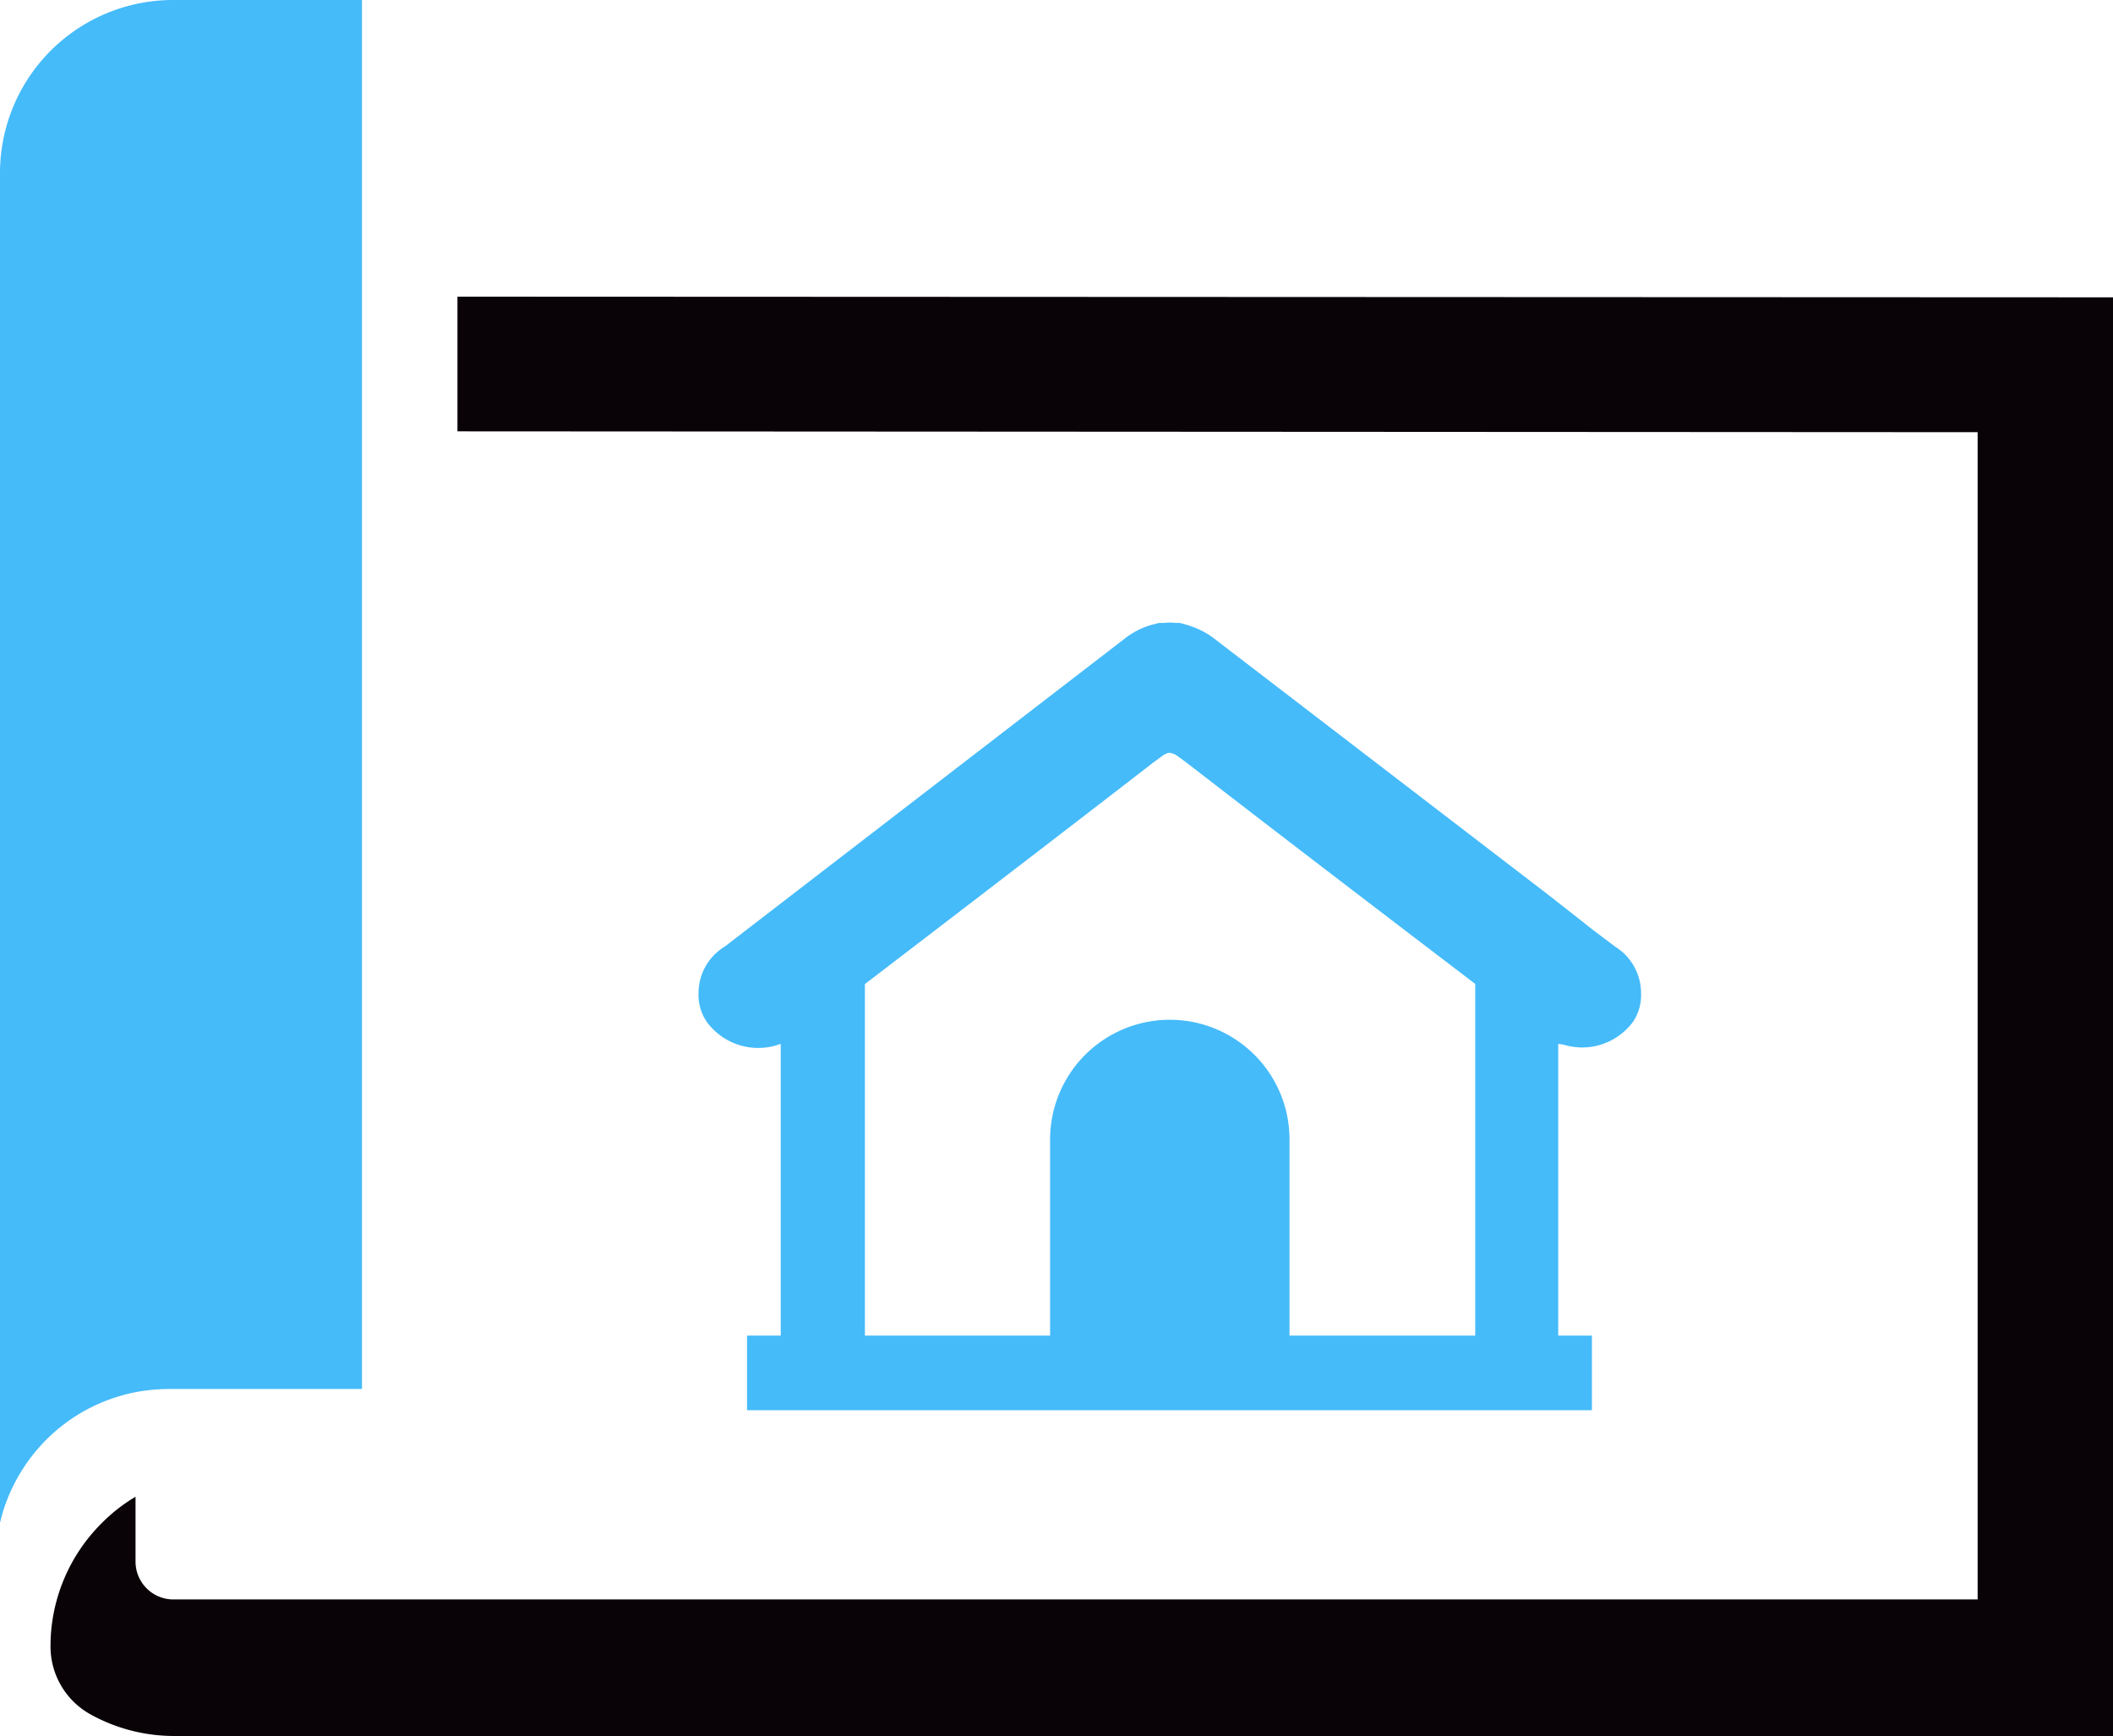 <?xml version="1.0" encoding="UTF-8"?> <svg xmlns="http://www.w3.org/2000/svg" viewBox="0 0 125.5 103.09"><defs><style>.cls-1{fill:#090307;}.cls-2{fill:#45bbfa;}</style></defs><g id="Layer_2" data-name="Layer 2"><g id="Layer_1-2" data-name="Layer 1"><path class="cls-1" d="M27.17,17.62v8l90.29.05V95H10.29A2.25,2.25,0,0,1,8.05,92.8V88.9A10,10,0,0,0,6,90.51a10.3,10.3,0,0,0-3,7.28v0a4.61,4.61,0,0,0,2.31,4,10.24,10.24,0,0,0,5,1.32H125.5V17.66Z"></path><path class="cls-2" d="M10,82.5H21.5V0H10.29A10.28,10.28,0,0,0,0,10.29V90.44s.07-.25.1-.38.13-.46.21-.68a10.47,10.47,0,0,1,2.43-3.86,10.31,10.31,0,0,1,5.31-2.83A10.7,10.7,0,0,1,10,82.5Z"></path><path class="cls-2" d="M92.87,62.05A3.76,3.76,0,0,0,97,60.68,2.84,2.84,0,0,0,97.47,59a3.26,3.26,0,0,0-1.55-2.78l-.42-.32c-.49-.37-1-.74-1.46-1.12l-2-1.57L72.21,38a4.77,4.77,0,0,0-1.49-.81l-.14-.05L70.09,37l-.27,0a2.66,2.66,0,0,0-.69,0l-.3,0-.53.14a4.76,4.76,0,0,0-1.55.83L44.92,54.78l-1.87,1.44A3.23,3.23,0,0,0,41.49,59a2.82,2.82,0,0,0,.5,1.71,3.79,3.79,0,0,0,4.11,1.38l.27-.09V79.33h-2v4.43H94.55V79.33h-2V62ZM76.59,79.33V67.68a7.11,7.11,0,1,0-14.22,0V79.33h-11V58.45C57,54.14,62.81,49.69,68.5,45.29l.57-.42a1.07,1.07,0,0,1,.37-.16,1.1,1.1,0,0,1,.42.14l.59.43c6.27,4.85,12.45,9.56,17.17,13.16V79.33Z"></path></g></g></svg> 